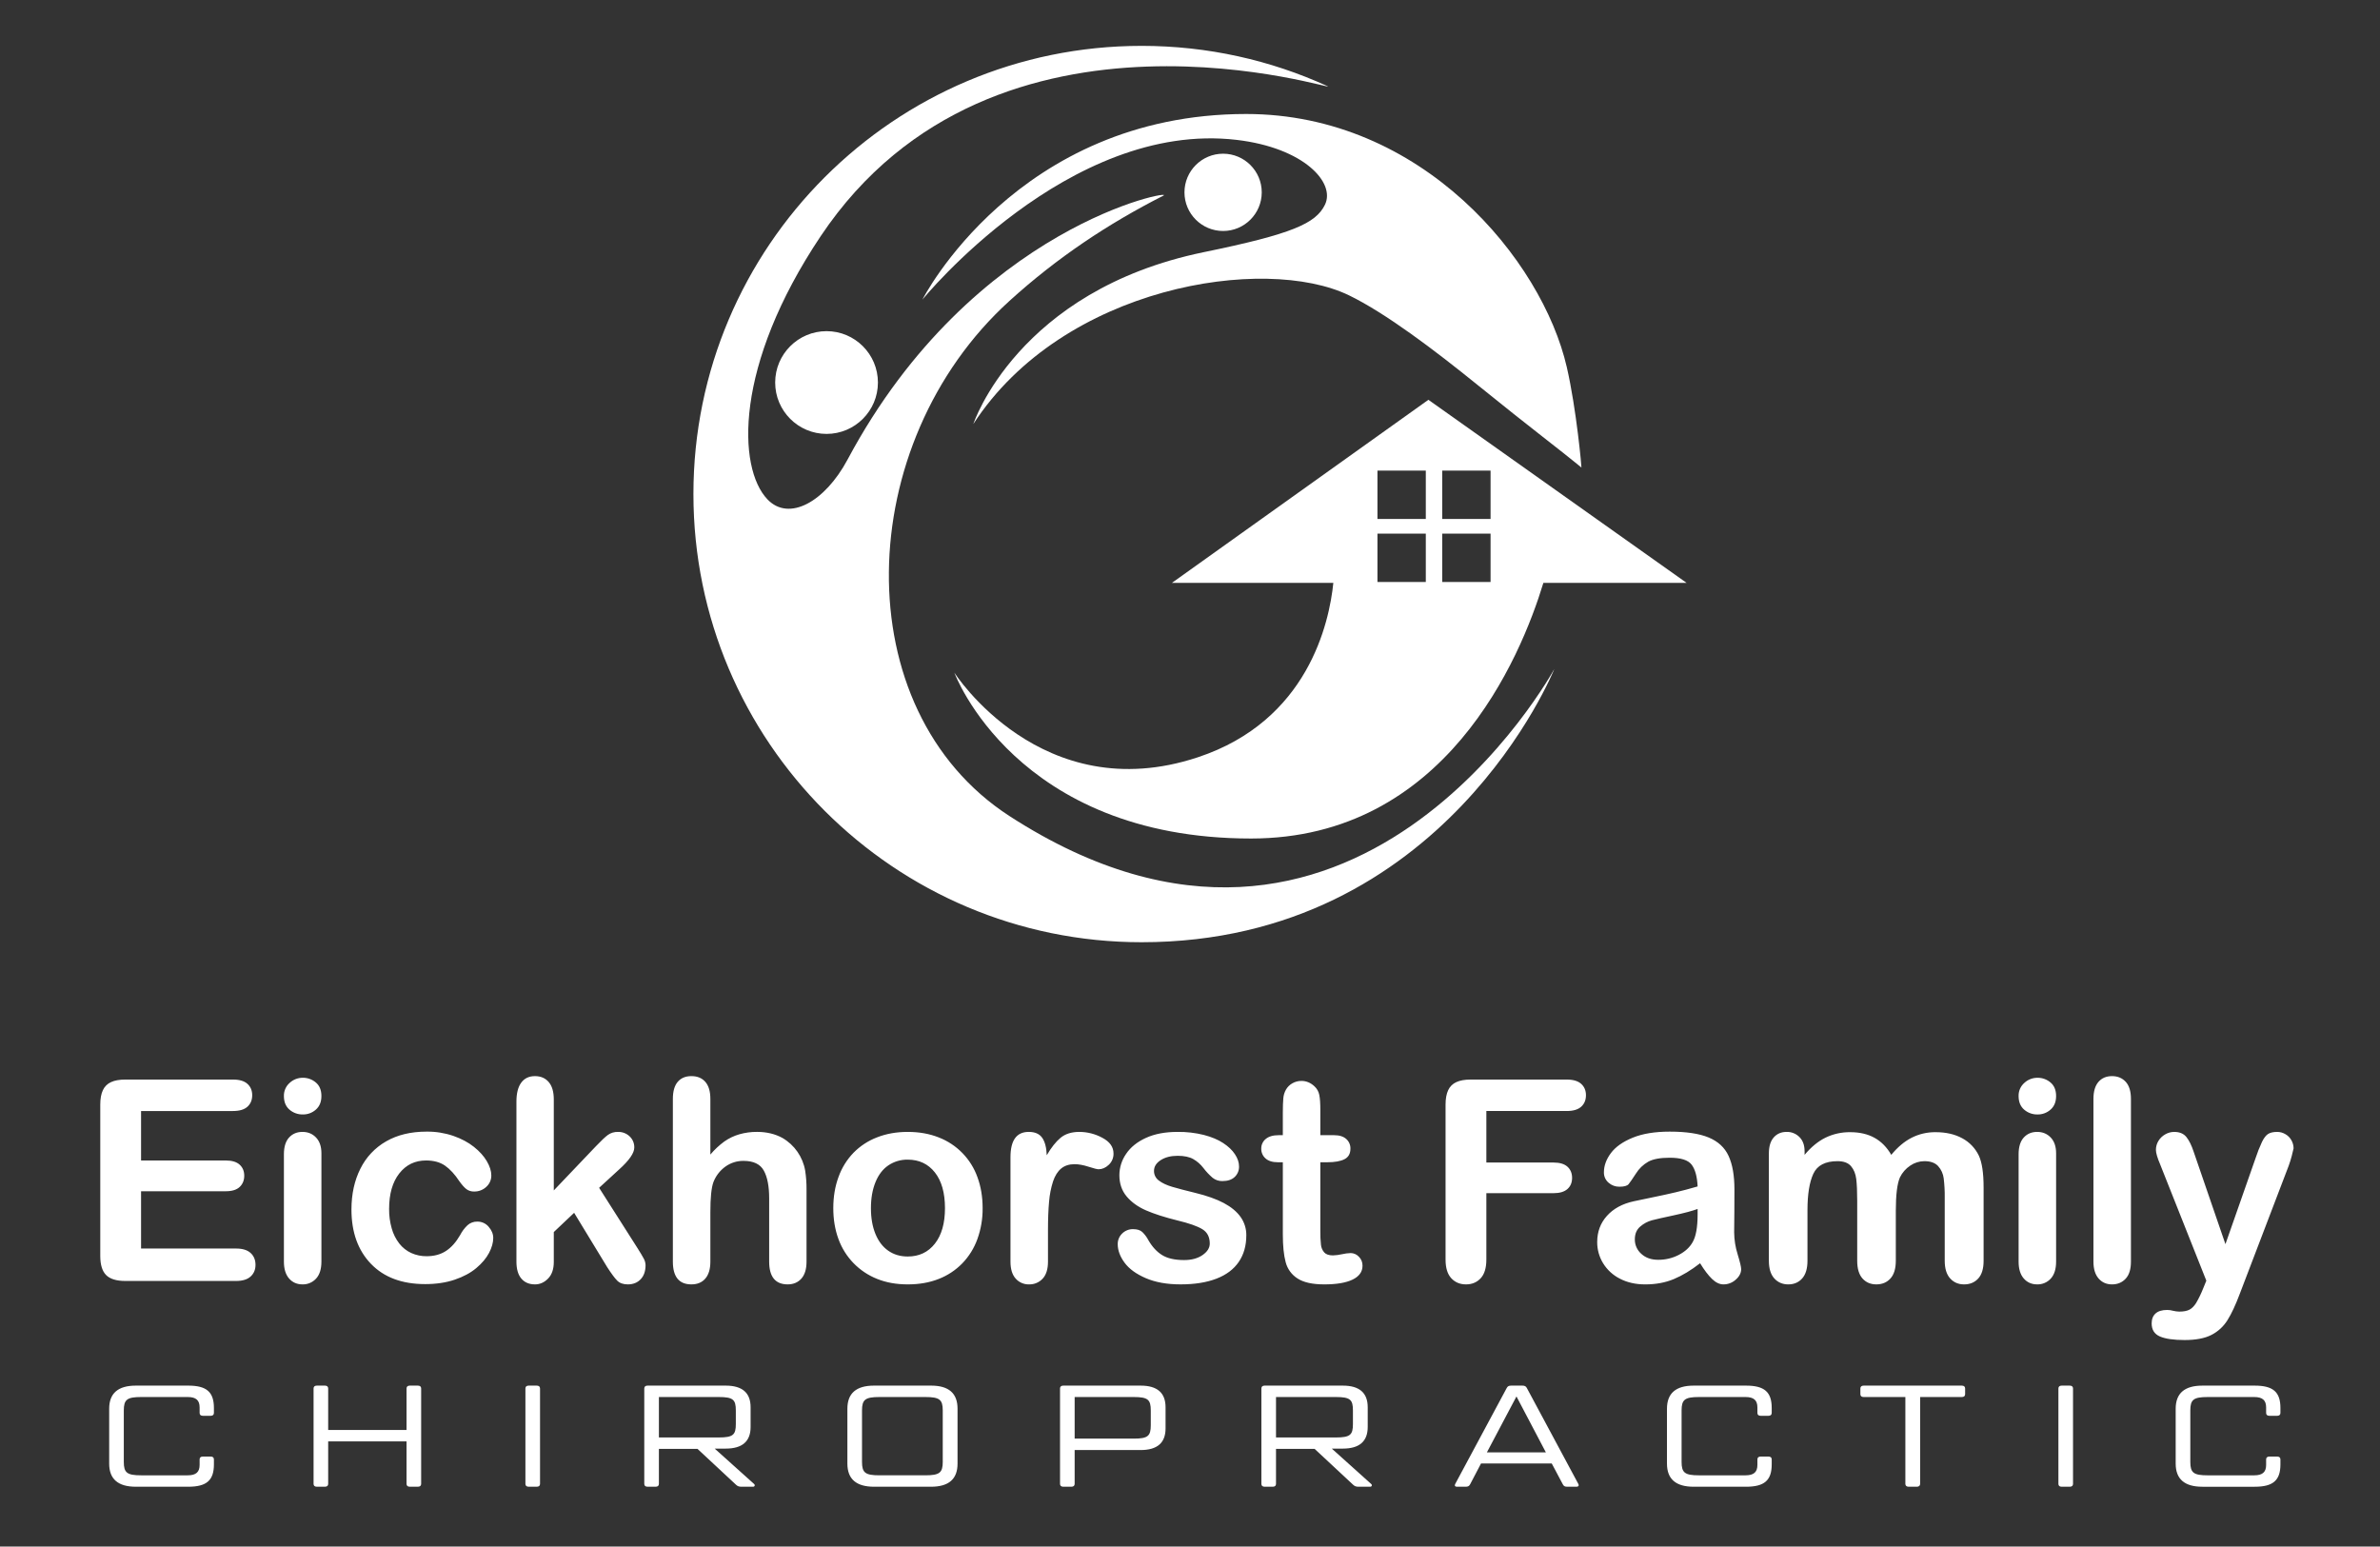 <?xml version="1.0" encoding="UTF-8" standalone="no"?><!DOCTYPE svg PUBLIC "-//W3C//DTD SVG 1.1//EN" "http://www.w3.org/Graphics/SVG/1.1/DTD/svg11.dtd"><svg width="100%" height="100%" viewBox="0 0 277 180" version="1.1" xmlns="http://www.w3.org/2000/svg" xmlns:xlink="http://www.w3.org/1999/xlink" xml:space="preserve" xmlns:serif="http://www.serif.com/" style="fill-rule:evenodd;clip-rule:evenodd;stroke-linejoin:round;stroke-miterlimit:2;"><rect x="0" y="0" width="277" height="180" fill="#333333" stroke="none"/><rect id="Artboard2" x="0" y="0" width="277" height="180" style="fill:none;"/><g id="Icon"><path d="M107.355,34.873c-0,0 10.954,-21.606 37.686,-21.606c20.455,-0 34.442,16.968 37.314,29.467c1.136,4.942 1.73,11.701 1.704,11.679c-2.407,-1.989 -5.882,-4.579 -12.051,-9.578c-5.052,-4.093 -10.769,-8.413 -15.007,-10.464c-9.816,-4.75 -33.265,-1.105 -43.717,14.974c0,0 5.117,-15.538 26.833,-19.999c10.299,-2.115 13.024,-3.336 14.089,-5.518c1.251,-2.563 -2.439,-6.623 -10.27,-7.547c-19.597,-2.311 -36.581,18.592 -36.581,18.592Zm34.998,-16.984c2.482,0 4.497,2.016 4.497,4.498c0,2.482 -2.015,4.497 -4.497,4.497c-2.482,-0 -4.497,-2.015 -4.497,-4.497c-0,-2.482 2.015,-4.498 4.497,-4.498Z" style="fill:#fff;"/><path d="M155.183,67.837l-18.784,-0l29.847,-21.306l30.049,21.306l-16.666,-0c-2.675,8.8 -11.44,29.755 -34.022,29.755c-27.436,0 -34.534,-19.304 -34.534,-19.304c0,0 10.151,15.879 28.341,9.849c12.822,-4.25 15.296,-15.656 15.769,-20.3Zm18.299,-5.729l-5.628,0l0,5.628l5.628,0l0,-5.628Zm0,-7.336l-5.628,-0l0,5.628l5.628,-0l0,-5.628Zm-7.537,7.336l-5.628,0l-0,5.628l5.628,0l-0,-5.628Zm-0,-7.336l-5.628,-0l-0,5.628l5.628,-0l-0,-5.628Z" style="fill:#fff;"/><path d="M132.867,5.338c7.704,-0 15.019,1.673 21.603,4.676c2.281,1.04 -38.634,-12.904 -58.96,17.482c-10.074,15.062 -9.689,26.953 -6.189,30.623c2.498,2.62 6.681,0.313 9.331,-4.646c14.622,-27.364 38.379,-31.533 36.734,-30.696c-6.4,3.253 -12.328,7.185 -17.904,12.248c-18.254,16.575 -19.162,47.553 0.026,59.965c40.012,25.883 63.392,-17.129 63.392,-17.129c0,0 -12.726,31.801 -48.033,31.801c-28.789,0 -52.162,-23.373 -52.162,-52.162c-0,-28.789 23.373,-52.162 52.162,-52.162Zm-36.667,33.204c3.3,-0 5.979,2.679 5.979,5.979c0,3.3 -2.679,5.98 -5.979,5.98c-3.301,-0 -5.98,-2.68 -5.98,-5.98c0,-3.3 2.679,-5.979 5.98,-5.979Z" style="fill:#fff;"/></g><g><path id="Eickhorst_Family" d="M28.802,128.804c0.368,-0.336 0.552,-0.781 0.552,-1.336c-0,-0.543 -0.184,-0.983 -0.552,-1.319c-0.368,-0.335 -0.93,-0.503 -1.687,-0.503l-12.535,-0c-0.672,-0 -1.223,0.098 -1.655,0.295c-0.422,0.188 -0.761,0.524 -0.951,0.944c-0.203,0.432 -0.304,0.989 -0.304,1.671l-0,17.62c-0,1.023 0.226,1.764 0.679,2.222c0.453,0.458 1.197,0.688 2.231,0.688l12.903,-0c0.746,-0 1.308,-0.174 1.687,-0.52c0.378,-0.346 0.567,-0.797 0.567,-1.351c0,-0.576 -0.189,-1.037 -0.567,-1.383c-0.378,-0.347 -0.941,-0.52 -1.687,-0.52l-11.065,0l0,-6.667l9.85,-0c0.735,-0 1.279,-0.168 1.631,-0.504c0.351,-0.336 0.527,-0.77 0.527,-1.303c0,-0.533 -0.178,-0.962 -0.535,-1.287c-0.358,-0.325 -0.898,-0.488 -1.623,-0.488l-9.85,0l0,-5.756l10.697,0c0.757,0 1.319,-0.168 1.687,-0.503Zm7.983,3.589c-0.416,-0.437 -0.943,-0.655 -1.583,-0.655c-0.64,-0.001 -1.159,0.218 -1.559,0.655c-0.4,0.437 -0.6,1.088 -0.6,1.951l0,12.487c0,0.853 0.2,1.509 0.6,1.967c0.4,0.458 0.92,0.687 1.559,0.687c0.6,0.017 1.178,-0.228 1.583,-0.671c0.416,-0.448 0.624,-1.109 0.624,-1.983l-0,-12.615c-0.001,-0.778 -0.209,-1.386 -0.624,-1.823l-0,0Zm-0.016,-3.254c0.426,-0.378 0.639,-0.903 0.639,-1.575c0,-0.692 -0.218,-1.22 -0.655,-1.582c-0.42,-0.356 -0.953,-0.549 -1.503,-0.544c-0.572,-0.006 -1.125,0.209 -1.543,0.6c-0.436,0.385 -0.679,0.945 -0.664,1.527c0,0.682 0.216,1.209 0.648,1.582c0.432,0.374 0.988,0.573 1.559,0.56c0.559,0.01 1.103,-0.193 1.519,-0.568l-0,0Zm20.11,13.647c-0.327,-0.394 -0.815,-0.617 -1.327,-0.608c-0.417,-0.011 -0.824,0.138 -1.135,0.416c-0.351,0.332 -0.643,0.721 -0.863,1.151c-0.48,0.831 -1.032,1.449 -1.655,1.854c-0.624,0.405 -1.373,0.608 -2.247,0.608c-0.617,0.007 -1.229,-0.121 -1.791,-0.375c-0.545,-0.252 -1.022,-0.63 -1.391,-1.104c-0.404,-0.524 -0.702,-1.121 -0.879,-1.758c-0.21,-0.736 -0.312,-1.498 -0.304,-2.263c-0,-1.748 0.394,-3.126 1.183,-4.133c0.789,-1.008 1.828,-1.511 3.118,-1.511c0.895,-0 1.634,0.203 2.214,0.608c0.581,0.405 1.138,1.013 1.671,1.823c0.299,0.415 0.568,0.716 0.808,0.903c0.26,0.193 0.579,0.292 0.903,0.28c0.525,0.011 1.033,-0.184 1.415,-0.544c0.378,-0.337 0.591,-0.821 0.584,-1.327c-0,-0.512 -0.173,-1.063 -0.52,-1.655c-0.346,-0.591 -0.847,-1.148 -1.503,-1.671c-0.655,-0.522 -1.455,-0.948 -2.398,-1.279c-1.001,-0.34 -2.053,-0.507 -3.11,-0.495c-1.823,-0 -3.39,0.375 -4.701,1.127c-1.298,0.738 -2.346,1.849 -3.006,3.19c-0.693,1.375 -1.039,2.957 -1.039,4.748c0,2.644 0.757,4.752 2.27,6.324c1.514,1.572 3.619,2.358 6.316,2.358c1.269,0 2.409,-0.17 3.422,-0.511c1.012,-0.341 1.852,-0.792 2.518,-1.351c0.666,-0.56 1.162,-1.149 1.487,-1.767c0.325,-0.619 0.488,-1.199 0.488,-1.743c-0,-0.458 -0.176,-0.89 -0.528,-1.295Zm14.962,6.268c0.288,0.287 0.698,0.431 1.231,0.431c0.618,0 1.116,-0.2 1.495,-0.599c0.379,-0.4 0.568,-0.947 0.567,-1.639c-0.007,-0.273 -0.081,-0.539 -0.216,-0.776c-0.144,-0.272 -0.381,-0.669 -0.711,-1.191l-4.477,-7.035l2.318,-2.127c1.184,-1.066 1.775,-1.918 1.775,-2.558c0.013,-0.492 -0.185,-0.966 -0.543,-1.303c-0.366,-0.347 -0.855,-0.534 -1.359,-0.519c-0.417,-0.013 -0.826,0.11 -1.167,0.351c-0.32,0.235 -0.783,0.672 -1.391,1.311l-4.908,5.149l-0,-10.585c-0,-0.895 -0.198,-1.572 -0.592,-2.03c-0.395,-0.459 -0.927,-0.688 -1.599,-0.688c-0.693,0 -1.226,0.253 -1.599,0.76c-0.373,0.506 -0.559,1.244 -0.559,2.214l-0,18.611c-0,0.874 0.192,1.535 0.575,1.983c0.384,0.447 0.912,0.671 1.583,0.671c0.576,0 1.085,-0.226 1.527,-0.679c0.443,-0.453 0.664,-1.101 0.664,-1.943l-0,-3.469l2.366,-2.239l3.854,6.332c0.489,0.757 0.878,1.279 1.166,1.567Zm10.253,-23.136c-0.389,-0.448 -0.93,-0.672 -1.623,-0.672c-0.682,0 -1.212,0.221 -1.591,0.664c-0.378,0.442 -0.567,1.105 -0.567,1.99l-0,18.931c-0,1.77 0.719,2.654 2.158,2.654c0.693,0 1.234,-0.226 1.623,-0.679c0.389,-0.453 0.584,-1.111 0.584,-1.975l-0,-5.772c-0,-1.663 0.117,-2.819 0.352,-3.469c0.279,-0.729 0.765,-1.36 1.399,-1.815c0.612,-0.439 1.349,-0.672 2.103,-0.664c1.161,0 1.949,0.376 2.365,1.127c0.416,0.752 0.624,1.826 0.624,3.222l0,7.371c0,1.77 0.72,2.654 2.159,2.654c0.66,0 1.19,-0.224 1.59,-0.671c0.401,-0.448 0.6,-1.109 0.6,-1.983l0,-8.362c0.007,-0.747 -0.046,-1.493 -0.159,-2.231c-0.277,-1.594 -1.247,-2.986 -2.647,-3.797c-0.858,-0.469 -1.841,-0.703 -2.95,-0.704c-0.697,-0.005 -1.392,0.089 -2.063,0.28c-0.626,0.18 -1.218,0.464 -1.751,0.84c-0.599,0.44 -1.144,0.949 -1.622,1.519l-0,-6.476c-0,-0.874 -0.195,-1.534 -0.584,-1.982Zm31.67,11.096c-0.755,-2.13 -2.407,-3.826 -4.517,-4.637c-1.077,-0.426 -2.276,-0.639 -3.597,-0.639c-1.301,-0 -2.489,0.21 -3.565,0.631c-1.036,0.394 -1.975,1.008 -2.751,1.799c-0.773,0.804 -1.367,1.763 -1.742,2.814c-0.406,1.098 -0.608,2.308 -0.608,3.629c-0,1.312 0.2,2.508 0.599,3.59c0.765,2.121 2.406,3.814 4.502,4.645c1.055,0.426 2.243,0.639 3.565,0.639c1.332,0 2.531,-0.21 3.597,-0.631c1.036,-0.401 1.974,-1.02 2.75,-1.815c0.78,-0.808 1.379,-1.773 1.759,-2.83c0.415,-1.154 0.621,-2.372 0.608,-3.598c-0,-1.311 -0.2,-2.51 -0.6,-3.597Zm-4.957,7.731c-0.782,0.996 -1.835,1.495 -3.157,1.495c-0.875,-0 -1.634,-0.227 -2.278,-0.68c-0.645,-0.453 -1.14,-1.106 -1.487,-1.959c-0.347,-0.852 -0.521,-1.849 -0.52,-2.99c0,-1.151 0.176,-2.158 0.528,-3.021c0.351,-0.864 0.852,-1.517 1.502,-1.959c0.666,-0.447 1.453,-0.679 2.255,-0.664c1.322,0 2.374,0.496 3.157,1.487c0.784,0.992 1.175,2.377 1.176,4.157c-0,1.759 -0.392,3.137 -1.176,4.134Zm13.292,-4.893c0.063,-0.801 0.219,-1.593 0.463,-2.358c0.224,-0.661 0.539,-1.16 0.944,-1.495c0.405,-0.336 0.927,-0.504 1.566,-0.504c0.47,-0 1.011,0.098 1.624,0.296c0.613,0.197 0.999,0.295 1.159,0.295c0.426,0 0.823,-0.173 1.191,-0.519c0.365,-0.34 0.566,-0.821 0.552,-1.319c-0,-0.757 -0.432,-1.365 -1.295,-1.823c-0.819,-0.447 -1.737,-0.683 -2.671,-0.688c-0.916,0 -1.649,0.23 -2.198,0.688c-0.55,0.458 -1.085,1.135 -1.607,2.031c-0.032,-0.896 -0.208,-1.573 -0.528,-2.031c-0.32,-0.458 -0.842,-0.688 -1.567,-0.688c-1.417,0 -2.126,0.981 -2.126,2.942l-0,12.152c-0,0.874 0.202,1.535 0.608,1.983c0.392,0.442 0.96,0.688 1.551,0.671c0.598,0.017 1.175,-0.225 1.583,-0.663c0.416,-0.442 0.623,-1.106 0.623,-1.991l-0,-3.645c-0,-1.311 0.042,-2.423 0.128,-3.334Zm22.293,1.791c-0.443,-0.624 -1.093,-1.164 -1.951,-1.623c-0.858,-0.458 -1.964,-0.853 -3.318,-1.183c-1.141,-0.277 -2.036,-0.512 -2.686,-0.704c-0.65,-0.191 -1.167,-0.434 -1.551,-0.727c-0.365,-0.258 -0.581,-0.68 -0.575,-1.127c-0,-0.501 0.261,-0.92 0.783,-1.256c0.522,-0.335 1.177,-0.503 1.967,-0.503c0.767,-0 1.375,0.128 1.822,0.384c0.453,0.26 0.85,0.608 1.167,1.023c0.319,0.42 0.681,0.806 1.08,1.151c0.324,0.259 0.729,0.395 1.143,0.384c0.618,-0 1.095,-0.16 1.431,-0.48c0.336,-0.319 0.52,-0.768 0.504,-1.231c0,-0.459 -0.157,-0.928 -0.472,-1.407c-0.314,-0.48 -0.773,-0.917 -1.375,-1.311c-0.602,-0.395 -1.354,-0.709 -2.255,-0.944c-0.996,-0.245 -2.019,-0.364 -3.045,-0.351c-1.44,-0 -2.668,0.231 -3.685,0.695c-1.019,0.464 -1.789,1.085 -2.311,1.863c-0.507,0.727 -0.78,1.592 -0.784,2.478c0,0.981 0.283,1.807 0.848,2.478c0.565,0.672 1.319,1.213 2.262,1.623c0.943,0.411 2.167,0.803 3.67,1.175c1.332,0.32 2.289,0.656 2.869,1.008c0.581,0.352 0.872,0.911 0.872,1.679c-0,0.501 -0.28,0.946 -0.839,1.335c-0.559,0.389 -1.276,0.583 -2.151,0.583c-1.076,0 -1.926,-0.192 -2.55,-0.575c-0.623,-0.384 -1.159,-0.965 -1.607,-1.743c-0.182,-0.35 -0.42,-0.668 -0.703,-0.943c-0.246,-0.224 -0.597,-0.336 -1.056,-0.336c-0.483,-0.016 -0.952,0.17 -1.295,0.512c-0.333,0.321 -0.518,0.767 -0.512,1.231c0,0.725 0.267,1.447 0.8,2.166c0.533,0.72 1.359,1.319 2.478,1.799c1.12,0.48 2.463,0.719 4.029,0.719c1.642,0 3.036,-0.221 4.181,-0.663c1.146,-0.442 2.012,-1.093 2.599,-1.951c0.586,-0.858 0.879,-1.889 0.879,-3.094c0.011,-0.763 -0.221,-1.511 -0.663,-2.134l-0,0Zm2.922,-9.082c-0.338,0.275 -0.53,0.692 -0.52,1.128c-0.011,0.432 0.171,0.849 0.496,1.135c0.33,0.298 0.81,0.448 1.439,0.447l0.575,0l0,8.379c0,1.353 0.11,2.435 0.328,3.245c0.202,0.787 0.697,1.468 1.383,1.903c0.703,0.458 1.738,0.687 3.102,0.688c1.439,-0 2.542,-0.187 3.31,-0.56c0.767,-0.373 1.151,-0.911 1.151,-1.615c0.009,-0.392 -0.144,-0.772 -0.424,-1.047c-0.245,-0.266 -0.589,-0.419 -0.951,-0.424c-0.345,0.013 -0.687,0.058 -1.023,0.136c-0.341,0.079 -0.69,0.124 -1.04,0.136c-0.469,-0 -0.808,-0.115 -1.015,-0.344c-0.218,-0.251 -0.352,-0.564 -0.384,-0.895c-0.055,-0.523 -0.079,-1.049 -0.072,-1.575l0,-8.027l0.816,0c0.864,0 1.527,-0.117 1.991,-0.352c0.463,-0.234 0.695,-0.645 0.695,-1.231c0.013,-0.429 -0.166,-0.842 -0.488,-1.127c-0.325,-0.293 -0.796,-0.44 -1.415,-0.44l-1.599,0l0,-2.974c0,-0.736 -0.04,-1.303 -0.12,-1.703c-0.074,-0.391 -0.273,-0.747 -0.567,-1.015c-0.448,-0.416 -0.95,-0.624 -1.503,-0.624c-0.376,-0.005 -0.746,0.092 -1.071,0.28c-0.306,0.172 -0.56,0.424 -0.736,0.728c-0.179,0.316 -0.286,0.668 -0.312,1.031c-0.037,0.4 -0.056,0.952 -0.056,1.655l0,2.622l-0.48,0c-0.66,0 -1.164,0.147 -1.51,0.44l-0,0Zm36.719,-3.757c0.368,-0.336 0.552,-0.781 0.552,-1.335c-0,-0.544 -0.184,-0.984 -0.552,-1.319c-0.368,-0.336 -0.93,-0.504 -1.687,-0.504l-11.192,-0c-0.672,-0 -1.224,0.099 -1.655,0.296c-0.422,0.187 -0.76,0.523 -0.951,0.943c-0.203,0.432 -0.304,0.989 -0.304,1.671l-0,18.036c-0,0.97 0.221,1.694 0.663,2.174c0.443,0.48 1.016,0.719 1.719,0.719c0.693,0 1.26,-0.237 1.703,-0.711c0.442,-0.474 0.663,-1.202 0.663,-2.182l0,-7.723l7.819,-0c0.714,-0 1.253,-0.16 1.615,-0.48c0.362,-0.32 0.543,-0.751 0.544,-1.295c-0,-0.544 -0.179,-0.978 -0.536,-1.303c-0.357,-0.325 -0.898,-0.488 -1.623,-0.488l-7.819,0l0,-5.996l9.354,0c0.757,0 1.319,-0.168 1.687,-0.503l-0,-0Zm15.226,20.051c0.437,0.42 0.879,0.631 1.327,0.631c0.529,0.002 1.04,-0.195 1.431,-0.552c0.421,-0.367 0.631,-0.775 0.631,-1.223c0,-0.256 -0.136,-0.829 -0.407,-1.718c-0.263,-0.831 -0.4,-1.696 -0.408,-2.567c0.011,-0.874 0.019,-1.668 0.023,-2.382c0.005,-0.715 0.008,-1.584 0.009,-2.607c-0,-1.62 -0.227,-2.92 -0.68,-3.901c-0.452,-0.981 -1.228,-1.698 -2.326,-2.151c-1.098,-0.452 -2.606,-0.679 -4.525,-0.679c-1.717,-0 -3.15,0.234 -4.301,0.703c-1.151,0.469 -1.999,1.066 -2.543,1.792c-0.543,0.725 -0.814,1.471 -0.815,2.238c-0.013,0.462 0.185,0.906 0.536,1.207c0.349,0.312 0.803,0.48 1.271,0.472c0.543,-0 0.898,-0.099 1.064,-0.296c0.164,-0.197 0.446,-0.605 0.847,-1.223c0.356,-0.577 0.851,-1.055 1.439,-1.391c0.559,-0.309 1.393,-0.464 2.502,-0.464c1.289,0 2.139,0.269 2.55,0.808c0.41,0.538 0.642,1.383 0.696,2.534c-0.917,0.267 -1.767,0.493 -2.551,0.679c-0.783,0.187 -1.723,0.392 -2.822,0.616c-1.097,0.224 -1.785,0.368 -2.062,0.432c-1.322,0.288 -2.362,0.852 -3.118,1.695c-0.757,0.842 -1.135,1.86 -1.135,3.053c-0.005,0.869 0.233,1.722 0.687,2.463c0.473,0.77 1.151,1.393 1.959,1.799c0.847,0.442 1.83,0.663 2.95,0.663c1.226,0 2.331,-0.205 3.317,-0.616c0.987,-0.411 2.007,-1.026 3.062,-1.847c0.491,0.8 0.955,1.41 1.392,1.831l-0,0.001Zm-1.679,-7.523c-0,1.513 -0.198,2.601 -0.592,3.261c-0.341,0.598 -0.877,1.085 -1.607,1.463c-0.739,0.381 -1.559,0.576 -2.39,0.568c-0.811,-0 -1.466,-0.232 -1.967,-0.696c-0.484,-0.425 -0.759,-1.042 -0.751,-1.687c-0,-0.639 0.213,-1.137 0.639,-1.495c0.389,-0.336 0.847,-0.582 1.343,-0.719c0.469,-0.122 1.314,-0.314 2.534,-0.575c1.221,-0.262 2.151,-0.51 2.791,-0.744l-0,0.624Zm23.547,-4.301c0.273,-0.558 0.69,-1.033 1.208,-1.375c0.483,-0.331 1.054,-0.509 1.639,-0.512c0.714,-0 1.247,0.192 1.599,0.575c0.357,0.397 0.583,0.894 0.647,1.423c0.091,0.748 0.131,1.502 0.12,2.255l0,7.339c0,0.906 0.211,1.591 0.632,2.054c0.42,0.464 0.962,0.696 1.623,0.696c0.681,-0 1.23,-0.229 1.647,-0.688c0.416,-0.458 0.624,-1.145 0.623,-2.062l-0,-8.523c-0,-1.695 -0.186,-2.937 -0.559,-3.725c-0.414,-0.861 -1.092,-1.567 -1.936,-2.015c-0.863,-0.469 -1.891,-0.703 -3.085,-0.703c-0.971,-0.013 -1.931,0.209 -2.798,0.647c-0.843,0.432 -1.631,1.095 -2.367,1.991c-0.511,-0.885 -1.161,-1.546 -1.95,-1.983c-0.789,-0.437 -1.733,-0.655 -2.83,-0.655c-0.996,-0.014 -1.981,0.205 -2.878,0.639c-0.864,0.427 -1.674,1.093 -2.431,1.999l0,-0.416c0,-0.704 -0.199,-1.255 -0.599,-1.655c-0.394,-0.397 -0.936,-0.615 -1.496,-0.6c-0.618,0 -1.116,0.214 -1.494,0.64c-0.378,0.426 -0.567,1.05 -0.568,1.871l-0,12.487c-0,0.906 0.211,1.591 0.632,2.055c0.421,0.463 0.962,0.695 1.623,0.695c0.671,0 1.212,-0.232 1.623,-0.695c0.41,-0.464 0.615,-1.149 0.615,-2.055l-0,-5.9c-0,-1.833 0.227,-3.24 0.68,-4.221c0.452,-0.981 1.393,-1.471 2.822,-1.471c0.714,0 1.236,0.195 1.567,0.584c0.33,0.389 0.533,0.887 0.607,1.495c0.075,0.607 0.112,1.46 0.112,2.558l0,6.955c0,0.917 0.205,1.604 0.615,2.063c0.41,0.458 0.946,0.687 1.608,0.687c0.682,0 1.231,-0.229 1.646,-0.687c0.416,-0.459 0.624,-1.146 0.624,-2.063l0,-5.804c0,-1.865 0.16,-3.165 0.479,-3.901l0,0.001Zm17.552,-4.637c-0.415,-0.437 -0.942,-0.656 -1.582,-0.656c-0.64,0 -1.159,0.219 -1.559,0.656c-0.4,0.437 -0.599,1.087 -0.6,1.951l0,12.486c0,0.853 0.2,1.509 0.6,1.967c0.4,0.458 0.919,0.687 1.559,0.687c0.599,0.017 1.178,-0.228 1.582,-0.671c0.416,-0.448 0.624,-1.109 0.624,-1.983l0,-12.615c0,-0.778 -0.208,-1.386 -0.624,-1.823l0,0.001Zm-0.015,-3.254c0.426,-0.378 0.639,-0.903 0.639,-1.575c0,-0.693 -0.218,-1.22 -0.655,-1.583c-0.419,-0.356 -0.953,-0.549 -1.503,-0.543c-0.572,-0.006 -1.125,0.209 -1.543,0.599c-0.436,0.386 -0.679,0.945 -0.664,1.527c0,0.683 0.216,1.21 0.648,1.583c0.432,0.374 0.988,0.573 1.559,0.56c0.56,0.009 1.103,-0.194 1.519,-0.569l-0,0.001Zm5.584,19.659c0.4,0.458 0.919,0.687 1.559,0.687c0.65,0 1.181,-0.221 1.591,-0.663c0.411,-0.443 0.616,-1.106 0.615,-1.991l0,-18.932c0,-0.884 -0.202,-1.548 -0.607,-1.99c-0.406,-0.443 -0.939,-0.664 -1.599,-0.664c-0.661,0 -1.186,0.224 -1.575,0.672c-0.389,0.447 -0.584,1.108 -0.584,1.982l0,18.931c0,0.853 0.2,1.509 0.6,1.967l-0,0.001Zm11.349,2.854c-0.23,0.367 -0.488,0.626 -0.776,0.775c-0.288,0.149 -0.682,0.224 -1.183,0.224c-0.243,-0.005 -0.484,-0.037 -0.72,-0.096c-0.223,-0.064 -0.455,-0.096 -0.687,-0.096c-0.597,0 -1.048,0.136 -1.351,0.408c-0.303,0.272 -0.456,0.658 -0.456,1.159c-0,0.735 0.32,1.241 0.959,1.519c0.64,0.277 1.599,0.415 2.878,0.415c1.311,0 2.353,-0.2 3.126,-0.599c0.766,-0.393 1.41,-0.988 1.863,-1.719c0.469,-0.746 0.948,-1.775 1.439,-3.086l5.692,-14.902c0.138,-0.383 0.256,-0.762 0.351,-1.135c0.096,-0.373 0.166,-0.661 0.209,-0.863c-0,-0.331 -0.086,-0.656 -0.248,-0.944c-0.165,-0.297 -0.408,-0.544 -0.704,-0.711c-0.288,-0.172 -0.616,-0.263 -0.951,-0.264c-0.458,-0 -0.813,0.08 -1.064,0.24c-0.251,0.16 -0.488,0.469 -0.711,0.927c-0.288,0.619 -0.539,1.254 -0.751,1.903l-3.502,9.993l-3.694,-10.745c-0.244,-0.746 -0.527,-1.319 -0.847,-1.719c-0.319,-0.4 -0.794,-0.6 -1.423,-0.599c-0.368,0.001 -0.729,0.1 -1.047,0.287c-0.326,0.183 -0.599,0.447 -0.792,0.768c-0.19,0.313 -0.289,0.673 -0.287,1.039c-0,0.352 0.165,0.917 0.496,1.695l5.371,13.526l-0.399,0.976c-0.223,0.56 -0.487,1.102 -0.791,1.623l-0,0.001Z" style="fill:#fff;fill-rule:nonzero;"/><path id="CHIROPRACTIC" d="M23.621,169.522c-0.26,-0 -0.389,0.118 -0.389,0.336l0,0.639c0,0.824 -0.407,1.211 -1.387,1.211l-5.402,-0c-1.665,-0 -2.034,-0.303 -2.034,-1.564l-0,-5.986c-0,-1.26 0.369,-1.563 2.034,-1.563l5.402,-0c0.98,-0 1.387,0.387 1.387,1.21l0,0.639c0,0.219 0.13,0.337 0.389,0.337l0.888,-0c0.259,-0 0.388,-0.118 0.388,-0.337l0,-0.571c0,-1.867 -0.851,-2.606 -2.997,-2.606l-6.086,-0c-2.071,-0 -3.107,0.891 -3.107,2.69l-0,6.389c-0,1.799 1.036,2.69 3.107,2.69l6.086,0c2.146,0 2.997,-0.74 2.997,-2.606l-0,-0.572c-0,-0.218 -0.13,-0.336 -0.389,-0.336l-0.887,0l-0,-0Zm25.396,-7.919c-0,-0.219 -0.13,-0.336 -0.389,-0.336l-0.925,-0c-0.258,-0 -0.388,0.117 -0.388,0.336l0,4.825l-9.12,0l0,-4.825c0,-0.219 -0.129,-0.336 -0.388,-0.336l-0.925,-0c-0.259,-0 -0.388,0.117 -0.388,0.336l-0,11.097c-0,0.218 0.129,0.336 0.388,0.336l0.925,-0c0.259,-0 0.388,-0.118 0.388,-0.336l0,-4.943l9.12,-0l0,4.943c0,0.218 0.13,0.336 0.388,0.336l0.926,-0c0.259,-0 0.388,-0.118 0.388,-0.336l0,-11.097l-0,-0Zm13.834,-0c0,-0.219 -0.129,-0.336 -0.388,-0.336l-0.925,-0c-0.259,-0 -0.388,0.117 -0.388,0.336l-0,11.097c-0,0.218 0.129,0.336 0.388,0.336l0.925,-0c0.26,-0 0.389,-0.118 0.389,-0.336l-0,-11.097l-0.001,-0Zm21.605,-0.336l-9.082,-0c-0.26,-0 -0.389,0.117 -0.389,0.336l0,11.097c0,0.218 0.13,0.336 0.389,0.336l0.925,-0c0.259,-0 0.388,-0.118 0.388,-0.336l0,-4.069l4.495,0l4.495,4.187c0.167,0.151 0.315,0.218 0.629,0.218l1.332,0c0.204,0 0.278,-0.201 0.111,-0.336l-4.569,-4.102l1.276,-0c1.943,-0 2.904,-0.841 2.904,-2.522l0,-2.287c0,-1.682 -0.961,-2.522 -2.904,-2.522Zm-7.769,1.328l6.955,-0c1.684,-0 1.998,0.303 1.998,1.563l0,1.581c0,1.261 -0.314,1.563 -1.998,1.563l-6.955,0l0,-4.707l-0,-0Zm34.757,1.361c-0,-1.799 -1.018,-2.69 -3.09,-2.69l-6.622,0c-2.072,0 -3.108,0.892 -3.108,2.69l-0,6.39c-0,1.799 1.036,2.69 3.108,2.69l6.622,0c2.072,0 3.09,-0.891 3.09,-2.69l-0,-6.39Zm-1.721,6.188c-0,1.261 -0.37,1.563 -2.035,1.563l-5.327,0c-1.665,0 -2.035,-0.302 -2.035,-1.563l-0,-5.986c-0,-1.26 0.37,-1.563 2.035,-1.563l5.327,-0c1.665,-0 2.035,0.303 2.035,1.563l-0,5.986l-0,-0Zm23.028,-8.878l-8.99,0c-0.258,0 -0.388,0.118 -0.388,0.337l-0,11.096c-0,0.219 0.13,0.337 0.388,0.337l0.926,-0c0.258,-0 0.388,-0.118 0.388,-0.337l-0,-3.933l7.676,-0c1.943,-0 2.905,-0.841 2.905,-2.523l0,-2.454c0,-1.682 -0.962,-2.522 -2.905,-2.522l0,-0.001Zm-7.676,1.329l6.863,-0c1.664,-0 1.997,0.302 1.997,1.563l0,1.715c0,1.261 -0.333,1.564 -1.997,1.564l-6.863,-0l-0,-4.842Zm31.204,-1.329l-9.082,0c-0.259,0 -0.389,0.118 -0.389,0.337l-0,11.096c-0,0.219 0.13,0.337 0.389,0.337l0.925,-0c0.259,-0 0.388,-0.118 0.388,-0.337l-0,-4.068l4.496,-0l4.494,4.186c0.167,0.152 0.315,0.219 0.629,0.219l1.333,0c0.203,0 0.277,-0.202 0.11,-0.336l-4.569,-4.102l1.277,-0c1.942,-0 2.904,-0.841 2.904,-2.522l-0,-2.287c-0,-1.682 -0.962,-2.522 -2.904,-2.522l-0.001,-0.001Zm-7.769,1.329l6.955,-0c1.683,-0 1.998,0.302 1.998,1.563l-0,1.581c-0,1.261 -0.315,1.563 -1.998,1.563l-6.955,0l-0,-4.707Zm33.369,10.138c0.111,0.219 0.222,0.303 0.536,0.303l1.092,0c0.203,0 0.295,-0.151 0.184,-0.336l-5.974,-11.131c-0.111,-0.218 -0.241,-0.302 -0.537,-0.302l-1.295,-0c-0.296,-0 -0.425,0.084 -0.536,0.302l-5.975,11.131c-0.111,0.185 -0.037,0.336 0.185,0.336l1.018,0c0.296,0 0.425,-0.084 0.536,-0.303l1.258,-2.404l8.232,0l1.276,2.404Zm-5.383,-10.205l3.422,6.507l-6.863,-0l3.441,-6.507Zm28.43,6.994c-0.259,-0 -0.389,0.118 -0.389,0.336l0,0.639c0,0.824 -0.407,1.211 -1.387,1.211l-5.401,-0c-1.666,-0 -2.035,-0.303 -2.035,-1.564l-0,-5.986c-0,-1.26 0.369,-1.563 2.035,-1.563l5.401,-0c0.98,-0 1.387,0.387 1.387,1.21l0,0.639c0,0.219 0.13,0.337 0.389,0.337l0.888,-0c0.259,-0 0.389,-0.118 0.389,-0.337l-0,-0.571c-0,-1.867 -0.851,-2.606 -2.997,-2.606l-6.086,-0c-2.072,-0 -3.108,0.891 -3.108,2.69l0,6.389c0,1.799 1.036,2.69 3.108,2.69l6.086,0c2.146,0 2.997,-0.74 2.997,-2.606l-0,-0.572c-0,-0.218 -0.13,-0.336 -0.389,-0.336l-0.888,0l0,-0Zm16.832,3.178c-0,0.219 0.147,0.336 0.388,0.336l0.943,-0c0.241,-0 0.388,-0.118 0.388,-0.336l0,-10.105l4.847,-0c0.259,-0 0.389,-0.118 0.389,-0.336l-0,-0.656c-0,-0.219 -0.13,-0.336 -0.389,-0.336l-11.413,-0c-0.259,-0 -0.389,0.117 -0.389,0.336l0,0.656c0,0.218 0.13,0.336 0.389,0.336l4.847,-0l-0,10.105l-0,-0Zm19.513,-11.097c-0,-0.219 -0.129,-0.336 -0.388,-0.336l-0.925,-0c-0.259,-0 -0.388,0.117 -0.388,0.336l-0,11.097c-0,0.219 0.129,0.336 0.388,0.336l0.925,-0c0.259,-0 0.388,-0.118 0.388,-0.336l-0,-11.097l-0,-0Zm22.863,7.919c-0.259,-0 -0.388,0.118 -0.388,0.336l-0,0.639c-0,0.824 -0.407,1.211 -1.388,1.211l-5.402,-0c-1.664,-0 -2.034,-0.303 -2.034,-1.564l0,-5.986c0,-1.26 0.37,-1.563 2.034,-1.563l5.402,-0c0.981,-0 1.388,0.387 1.388,1.21l-0,0.639c-0,0.219 0.129,0.337 0.388,0.337l0.888,-0c0.259,-0 0.388,-0.118 0.388,-0.337l0,-0.571c0,-1.867 -0.851,-2.606 -2.996,-2.606l-6.086,-0c-2.072,-0 -3.108,0.891 -3.108,2.69l0,6.389c0,1.799 1.036,2.69 3.108,2.69l6.086,0c2.145,0 2.996,-0.74 2.996,-2.606l0,-0.572c0,-0.218 -0.129,-0.336 -0.388,-0.336l-0.888,0l-0,-0Z" style="fill:#fff;fill-rule:nonzero;"/><g id="logo.svg"></g></g></svg>